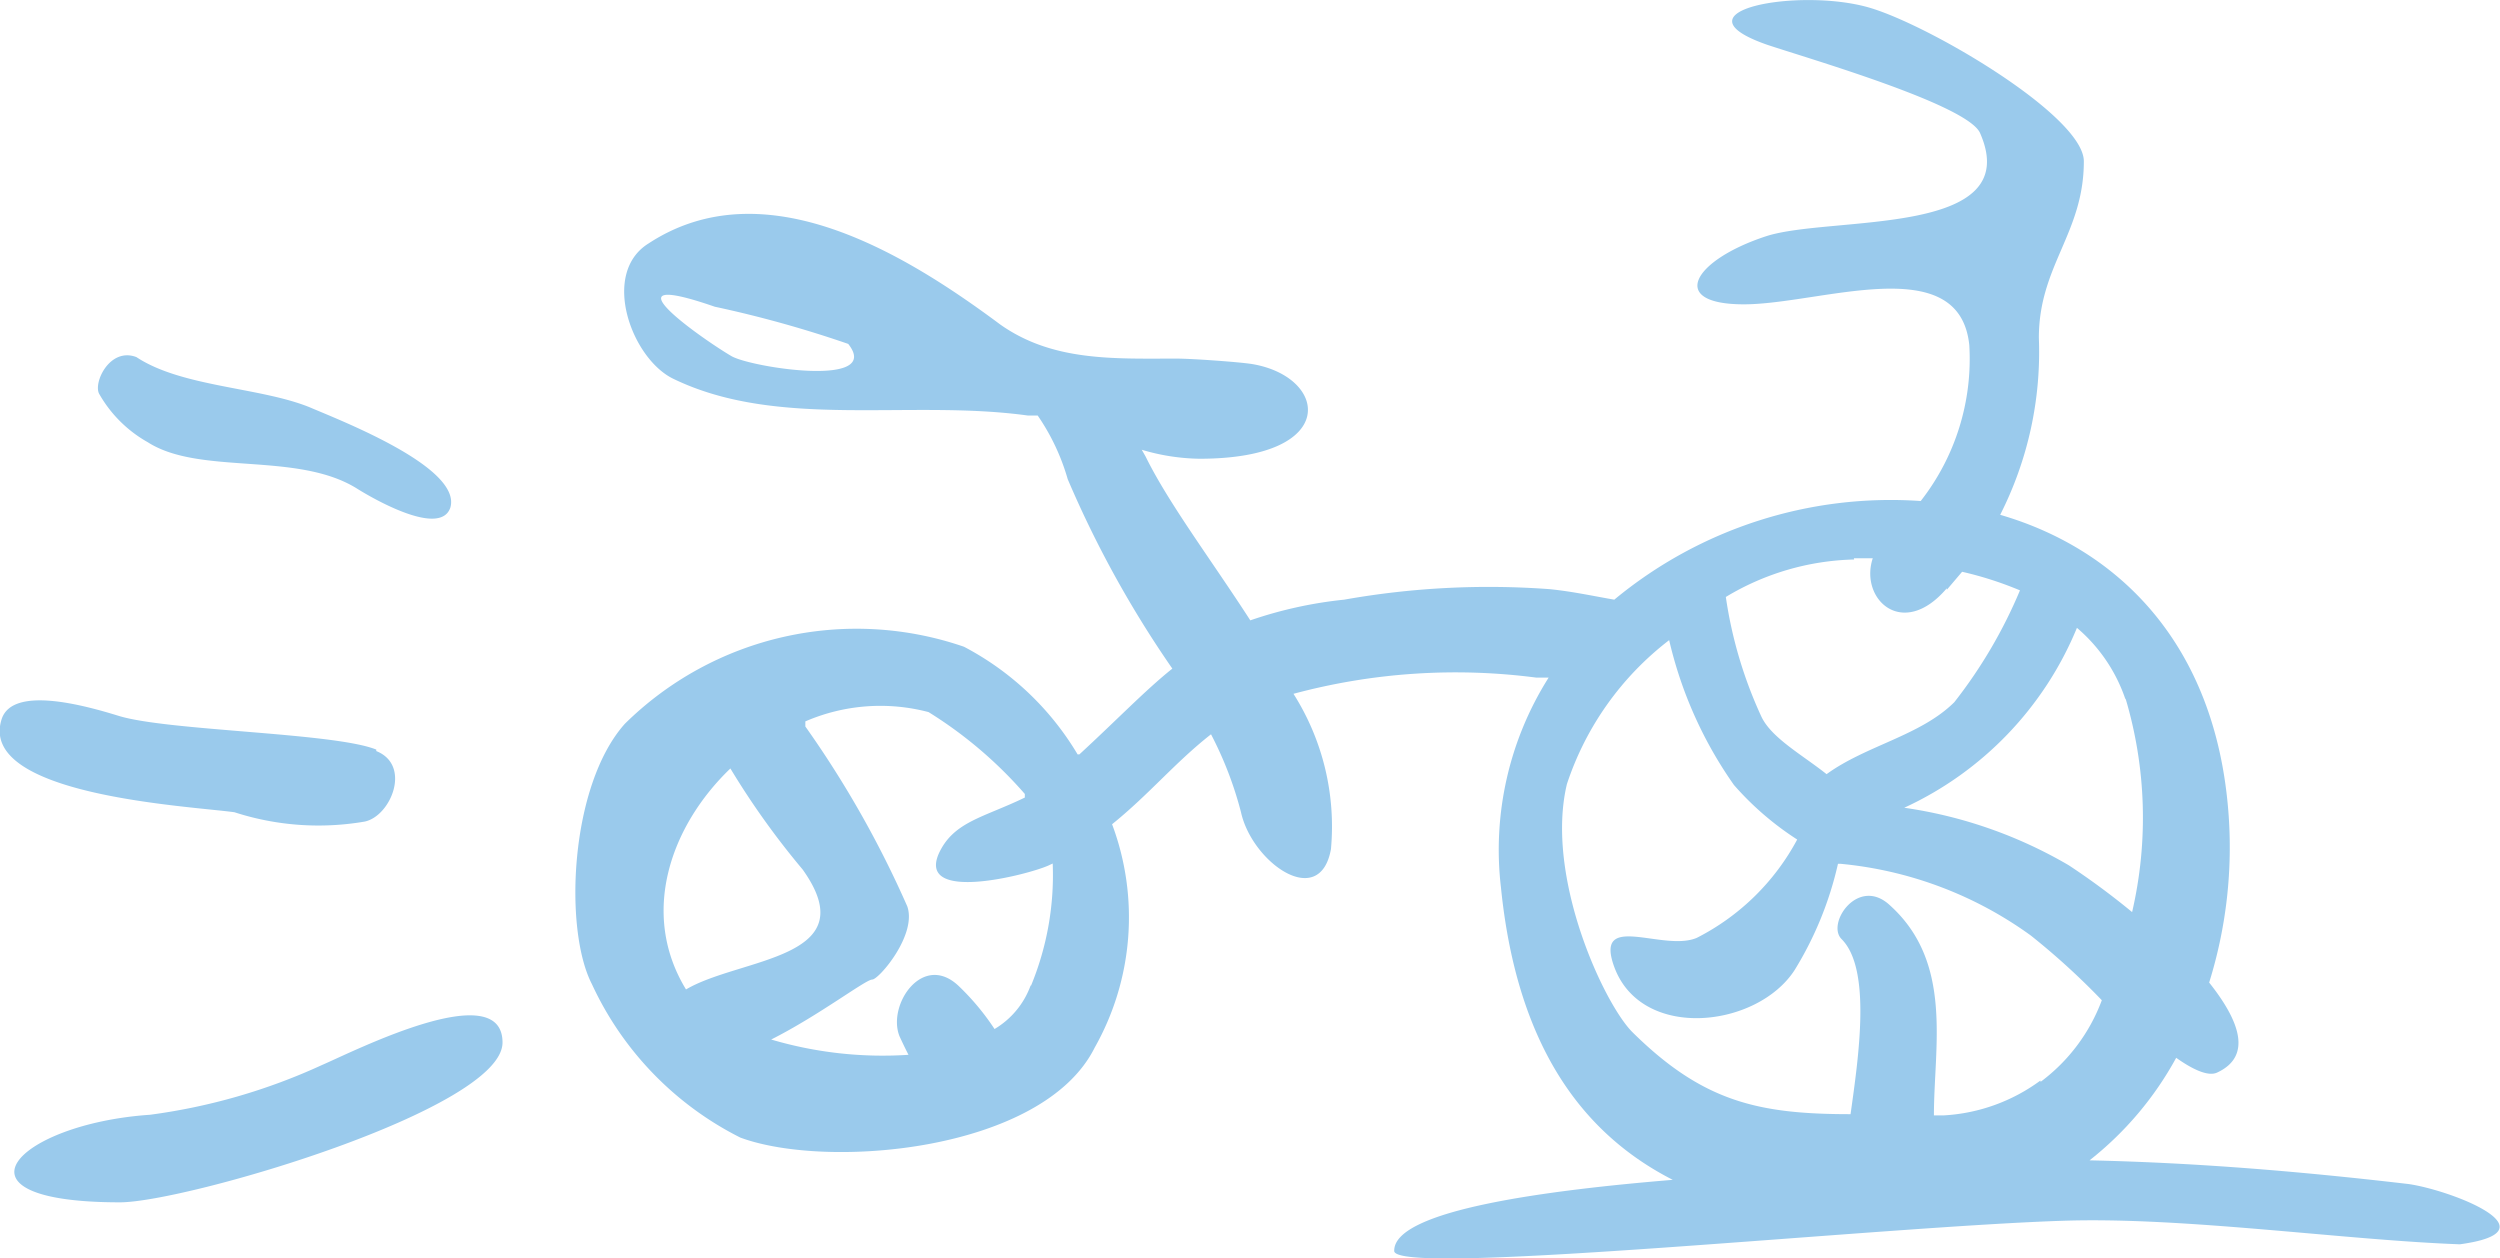 <svg xmlns="http://www.w3.org/2000/svg" viewBox="0 0 83.38 41.97"><defs><style>.cls-1{fill:#9acaec;}</style></defs><title>20_mark-shogo_blue</title><g id="Слой_2" data-name="Слой 2"><g id="Слой_1-2" data-name="Слой 1"><path class="cls-1" d="M10.74,35.52A20,20,0,0,1,5,37.18H5c-4.43.3-7,2.92-1,2.92,2.18,0,12.76-3.1,12.76-5.33S11.79,35.07,10.74,35.52Z"/><path class="cls-1" d="M12.17,27.4c.87-.19,1.56-1.88.38-2.35V25c-1.41-.57-7-.62-8.61-1.13-1.14-.35-3.5-1-3.88.1-.85,2.56,6.25,2.91,7.76,3.12A9.08,9.08,0,0,0,12.17,27.4Z"/><path class="cls-1" d="M4.93,14.75c1.75,1.12,5,.29,7,1.56.48.3,2.75,1.62,3.09.62.39-1.34-3.65-2.9-4.7-3.35-1.66-.67-4.26-.67-5.77-1.67v0c-.89-.34-1.45.86-1.24,1.23A4.27,4.27,0,0,0,4.93,14.75Z"/><path class="cls-1" d="M36,25.19l0,0,0,0Z"/><path class="cls-1" d="M80.33,39.49c-3.51-.41-7-.71-10.64-.79a11.12,11.12,0,0,0,2.89-3.42c.58.41,1.08.63,1.37.49,1.18-.55.74-1.73-.27-3a15.15,15.15,0,0,0,.64-5.71c-.44-5.58-3.66-8.74-7.61-9.89A12,12,0,0,0,68,11.27c0-2.41,1.5-3.49,1.5-5.89,0-1.51-5.16-4.55-7.17-5.13C60-.42,55.7.36,58.93,1.49c1.37.46,6.7,2,7.11,2.95,1.53,3.49-5,2.74-7.14,3.44-2.44.8-3.29,2.27-.74,2.27s7.19-1.83,7.52,1.36a7.69,7.69,0,0,1-1.62,5.2A14.45,14.45,0,0,0,53.84,20c-.7-.12-1.37-.27-2.15-.35a27.57,27.57,0,0,0-6.86.35,14,14,0,0,0-3.13.69c-1.29-2-2.73-3.91-3.49-5.46L38.08,15a7,7,0,0,0,1.93.3c4.7,0,4.29-2.74,1.74-3.16-.46-.07-2-.18-2.52-.18-2.08,0-4.11.1-5.86-1.13C30.24,8.5,25.52,5.57,21.63,8.12c-1.61,1-.56,3.86.84,4.52,3.5,1.69,7.86.67,11.82,1.22h.32a7.26,7.26,0,0,1,1,2.12,35.59,35.59,0,0,0,3.49,6.32C38.22,23,37.26,24,36,25.16l0,0h-.06l0,0a9.59,9.59,0,0,0-3.79-3.59,11,11,0,0,0-11.31,2.57C19,26.2,18.8,31,19.74,32.82a10.79,10.79,0,0,0,4.95,5.12c2.91,1.08,10.1.46,11.82-3a8.84,8.84,0,0,0,.58-7.45c1.24-1,2.1-2.06,3.3-3a12.21,12.21,0,0,1,1,2.6c.37,1.68,2.63,3.28,3,1.23a8.26,8.26,0,0,0-1.25-5.18,20.8,20.8,0,0,1,8.1-.54h.41a10.75,10.75,0,0,0-1.59,7c.55,5.46,2.85,8.28,5.73,9.75-4.12.34-9.29,1-9.29,2.36-.13.91,16.46-.83,22.47-1,4-.11,9.24.65,13.07.79C85.27,41.06,81.77,39.7,80.33,39.49ZM24.4,11.88c-.91-.53-4.46-3-.56-1.65h0a38.09,38.09,0,0,1,4.45,1.24C29.45,12.94,25.07,12.26,24.4,11.88ZM22.88,33c-1.54-2.52-.53-5.44,1.48-7.37A26.68,26.68,0,0,0,26.77,29v0C28.91,32,24.69,31.93,22.88,33Zm11.5-.15a2.8,2.8,0,0,1-1.21,1.47A8.25,8.25,0,0,0,32,32.91c-1.21-1.19-2.42.6-2,1.65,0,0,.15.33.3.62a13.11,13.11,0,0,1-4.58-.51c1.59-.8,3.15-2,3.37-2s1.5-1.49,1.17-2.44a34.21,34.21,0,0,0-3.4-6l0-.17a6.3,6.3,0,0,1,4.11-.31,14.14,14.14,0,0,1,3.21,2.73l0,.12c-1.38.67-2.38.8-2.87,1.87-.72,1.65,2.95.71,3.65.4l.15-.07A9.67,9.67,0,0,1,34.38,32.89Zm36.51-9.56a13.93,13.93,0,0,1,.22,7.13A24.87,24.87,0,0,0,69,28.86a15.11,15.11,0,0,0-5.49-1.92,11.37,11.37,0,0,0,5.76-6A5.39,5.39,0,0,1,70.89,23.33Zm-9.06-4.67h.63c-.45,1.36,1,2.73,2.47,1v.05l.51-.6a11.71,11.71,0,0,1,1.93.62,16.15,16.15,0,0,1-2.19,3.73c-1.13,1.12-2.94,1.44-4.26,2.4-.79-.63-1.83-1.2-2.17-1.91a14.45,14.45,0,0,1-1.19-4A8.66,8.66,0,0,1,61.84,18.66Zm6.22,17.42a6,6,0,0,1-3.21,1.16h-.34c0-2.3.65-5.09-1.46-7h0c-1.06-1-2.14.6-1.62,1.12,1,1,.57,3.91.3,5.84-3.07,0-4.92-.41-7.27-2.73-.95-.94-2.93-5.19-2.19-8.28a10,10,0,0,1,3.41-4.8,13.79,13.79,0,0,0,2.16,4.83A9.94,9.94,0,0,0,59.94,28a7.81,7.81,0,0,1-3.35,3.28c-1.13.48-3.46-.92-2.74,1,.93,2.44,4.75,2,6,.08a11.63,11.63,0,0,0,1.45-3.55h.09a12.86,12.86,0,0,1,6.34,2.39,24,24,0,0,1,2.37,2.16A6,6,0,0,1,68.06,36.08Z"/></g></g></svg>